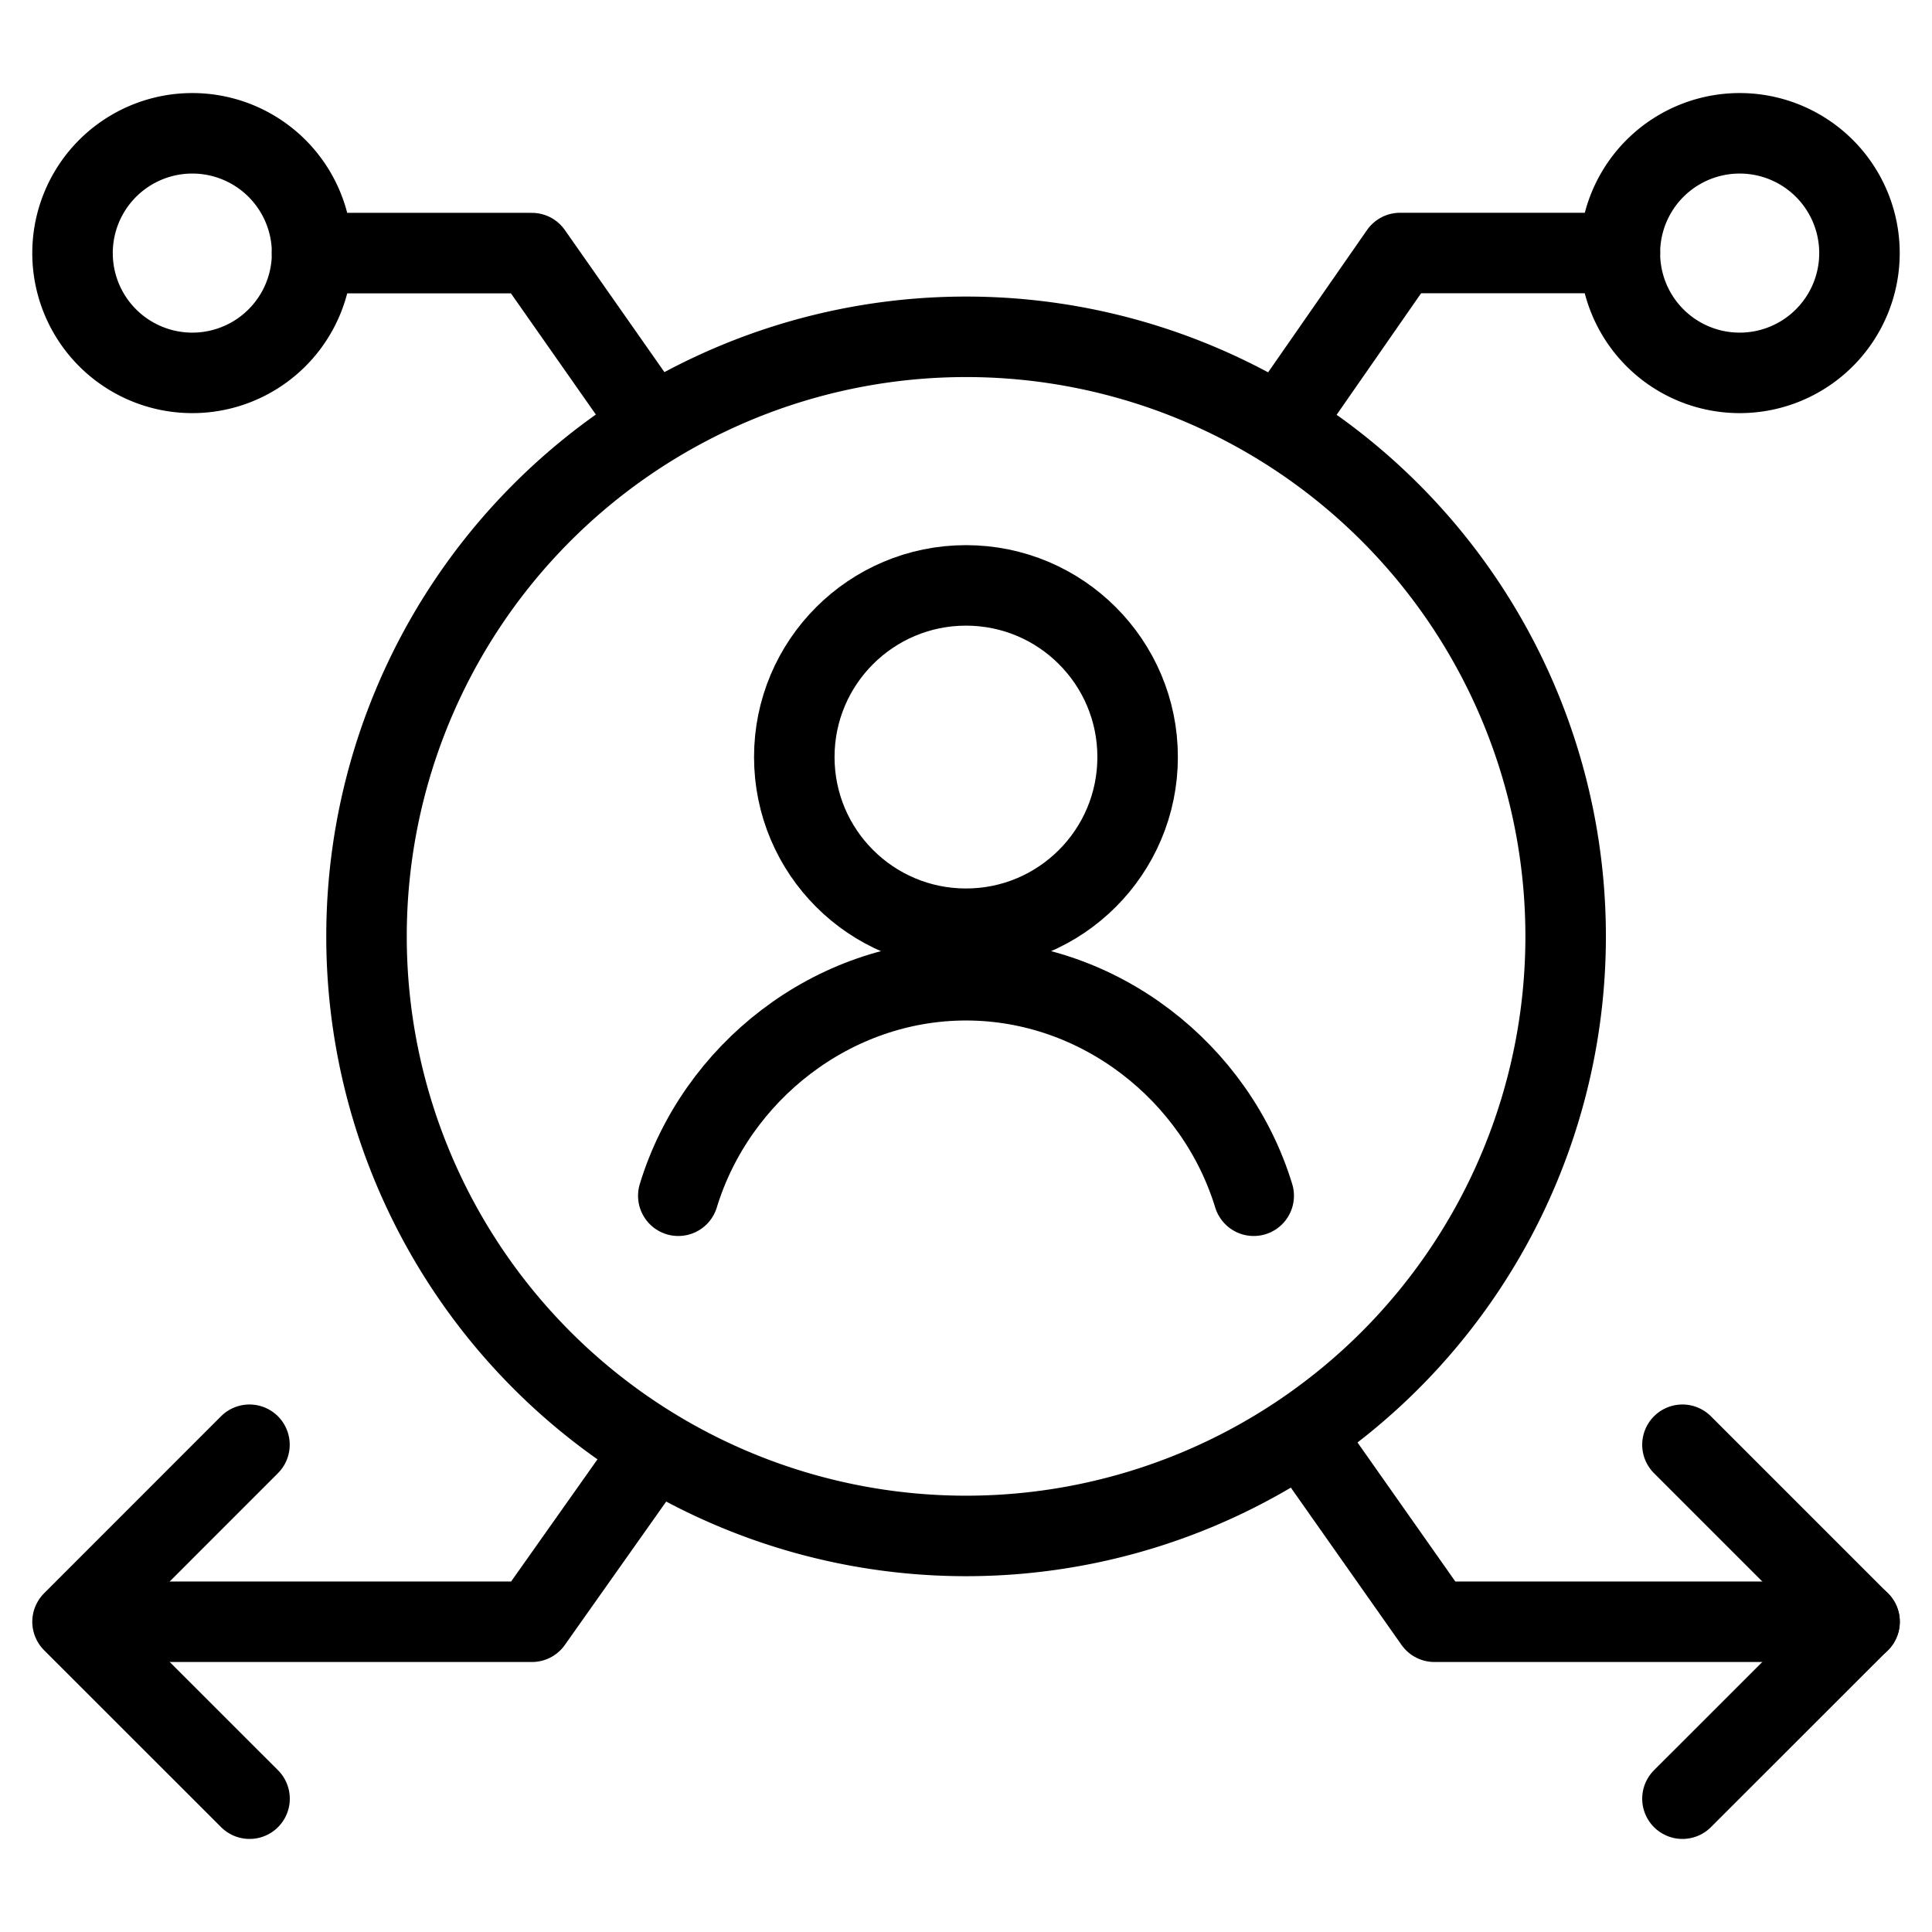 <svg xmlns="http://www.w3.org/2000/svg" fill="none" viewBox="0 0 24 24"><path stroke="#000000" stroke-linecap="round" stroke-linejoin="round" stroke-miterlimit="10" d="M12 11.537c1.178 0 2.132 -0.955 2.132 -2.133 0 -1.178 -0.955 -2.132 -2.132 -2.132 -1.178 0 -2.133 0.955 -2.133 2.132 0 1.178 0.955 2.133 2.133 2.133Z" stroke-width="1"></path><path stroke="#000000" stroke-linecap="round" stroke-linejoin="round" stroke-miterlimit="10" d="M15.574 14.854c-0.467 -1.53 -1.913 -2.677 -3.574 -2.677 -1.661 0 -3.107 1.147 -3.574 2.677" stroke-width="1"></path><path stroke="#000000" stroke-linecap="round" stroke-linejoin="round" d="M4.553 11.632a7.448 7.448 0 1 0 14.896 0 7.448 7.448 0 1 0 -14.896 0" stroke-width="1"></path><path stroke="#000000" stroke-linecap="round" stroke-linejoin="round" d="M20.123 3.144a1.488 1.488 0 1 0 2.976 0 1.488 1.488 0 1 0 -2.976 0" stroke-width="1"></path><path stroke="#000000" stroke-linecap="round" stroke-linejoin="round" d="M3.877 3.144a1.488 1.488 0 1 1 -2.976 0 1.488 1.488 0 1 1 2.976 0" stroke-width="1"></path><path stroke="#000000" stroke-linecap="round" stroke-linejoin="round" d="m8.125 18 -1.517 2.146 -5.686 -0" stroke-width="1"></path><path stroke="#000000" stroke-linecap="round" stroke-linejoin="round" d="m16.188 17.828 1.631 2.318 5.282 0" stroke-width="1"></path><path stroke="#000000" stroke-linecap="round" stroke-linejoin="round" d="M8.094 5.266 6.607 3.144H3.876" stroke-width="1"></path><path stroke="#000000" stroke-linecap="round" stroke-linejoin="round" d="m15.906 5.281 1.486 -2.138h2.731" stroke-width="1"></path><path stroke="#000000" stroke-linecap="round" stroke-linejoin="round" d="m20.9 17.947 2.199 2.199 -2.199 2.198" stroke-width="1"></path><path stroke="#000000" stroke-linecap="round" stroke-linejoin="round" d="M3.1 22.344 0.901 20.146l2.198 -2.199" stroke-width="1"></path></svg>